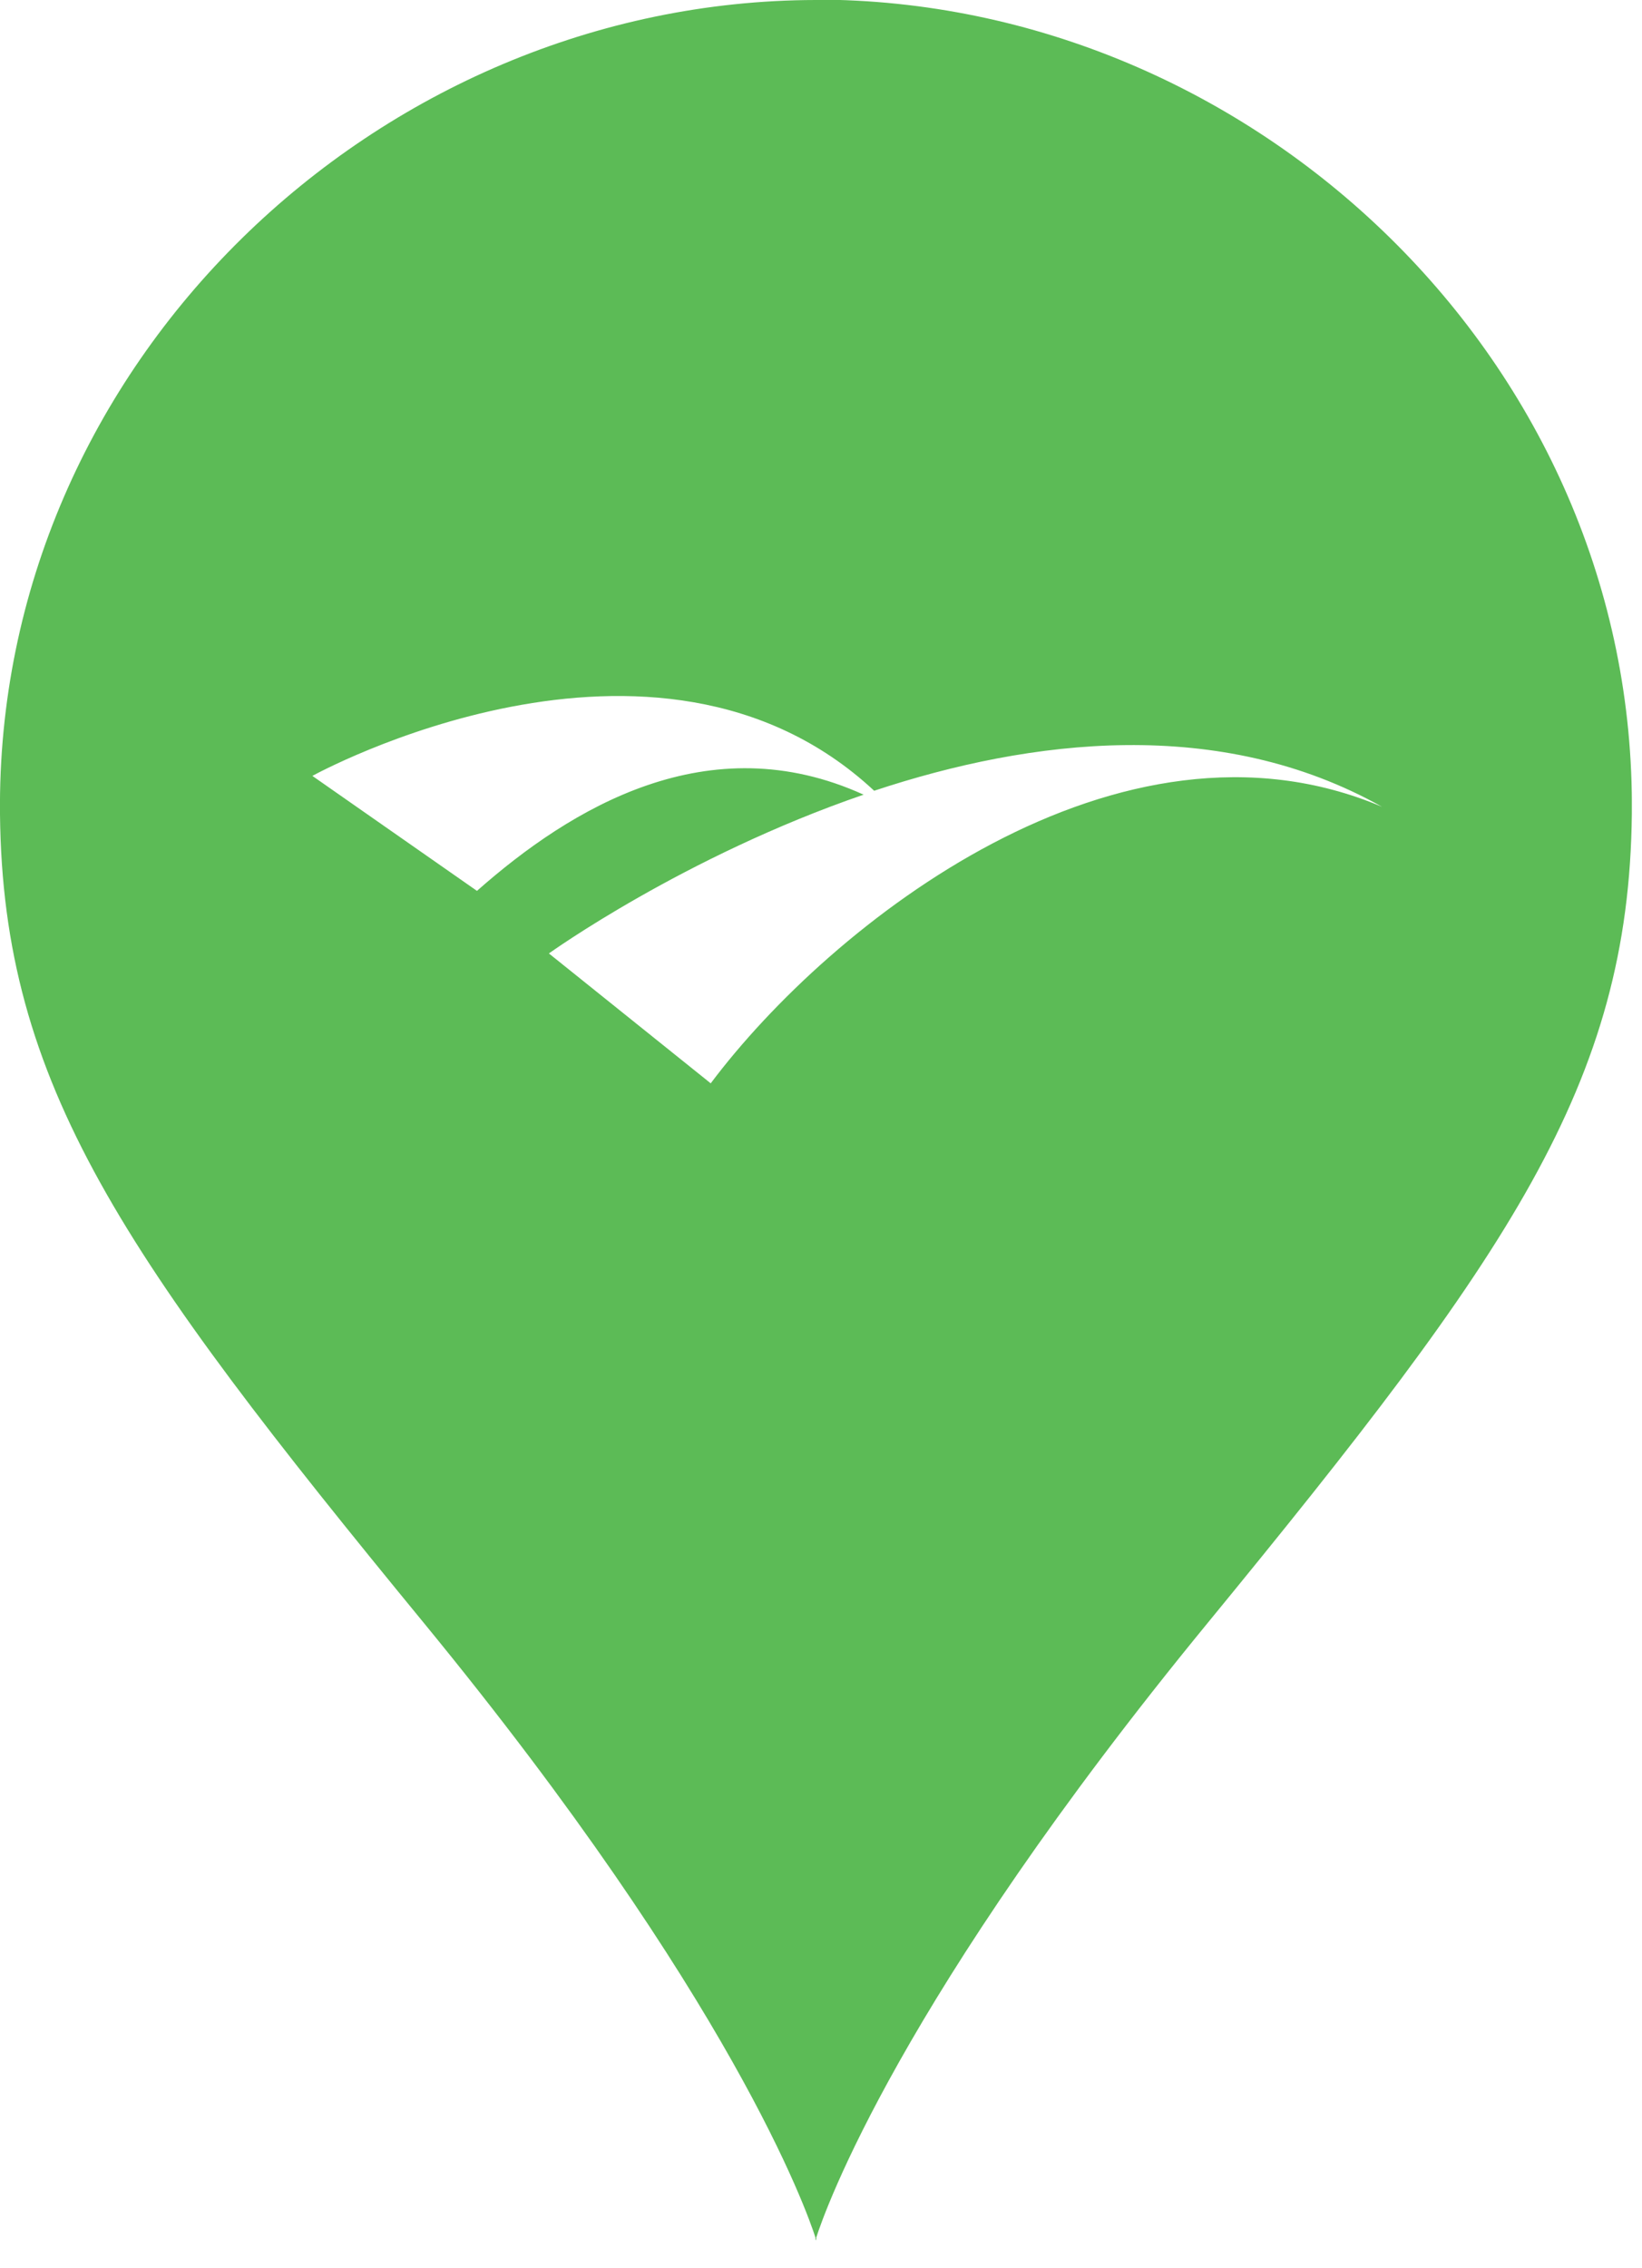 <svg width="42" height="58" viewBox="0 0 42 58" fill="none" xmlns="http://www.w3.org/2000/svg">
<g clip-path="url(#clip0_4002_1620)">
<path d="M20.86 -9.76585e-06C9.66 0.02 -0.12 9.3 -5.82868e-06 20.82C0.07 27.73 3.14 32.12 10.85 41.51C18.75 51.14 20.64 56.54 20.86 57.22V57.29C20.86 57.29 20.86 57.28 20.87 57.25C20.87 57.27 20.88 57.29 20.88 57.29V57.21C21.1 56.53 22.99 51.13 30.89 41.5C38.59 32.11 41.67 27.72 41.74 20.81C41.86 9.28 32.07 -0.01 20.86 -0.01V-9.76585e-06ZM18.19 27.71L14.04 24.38C14.04 24.38 17.49 21.9 22.09 20.32C18.13 18.52 14.61 20.65 12.2 22.78L7.99 19.84C7.99 19.84 16.75 15 22.36 20.22C26.37 18.89 31.2 18.3 35.35 20.63C28.63 17.78 21.25 23.61 18.18 27.7L18.19 27.71Z" fill="#5CBB56"/>
</g>
<defs>
<clipPath id="clip0_4002_1620">
<rect width="41.74" height="57.29" fill="white"/>
</clipPath>
</defs>
</svg>
